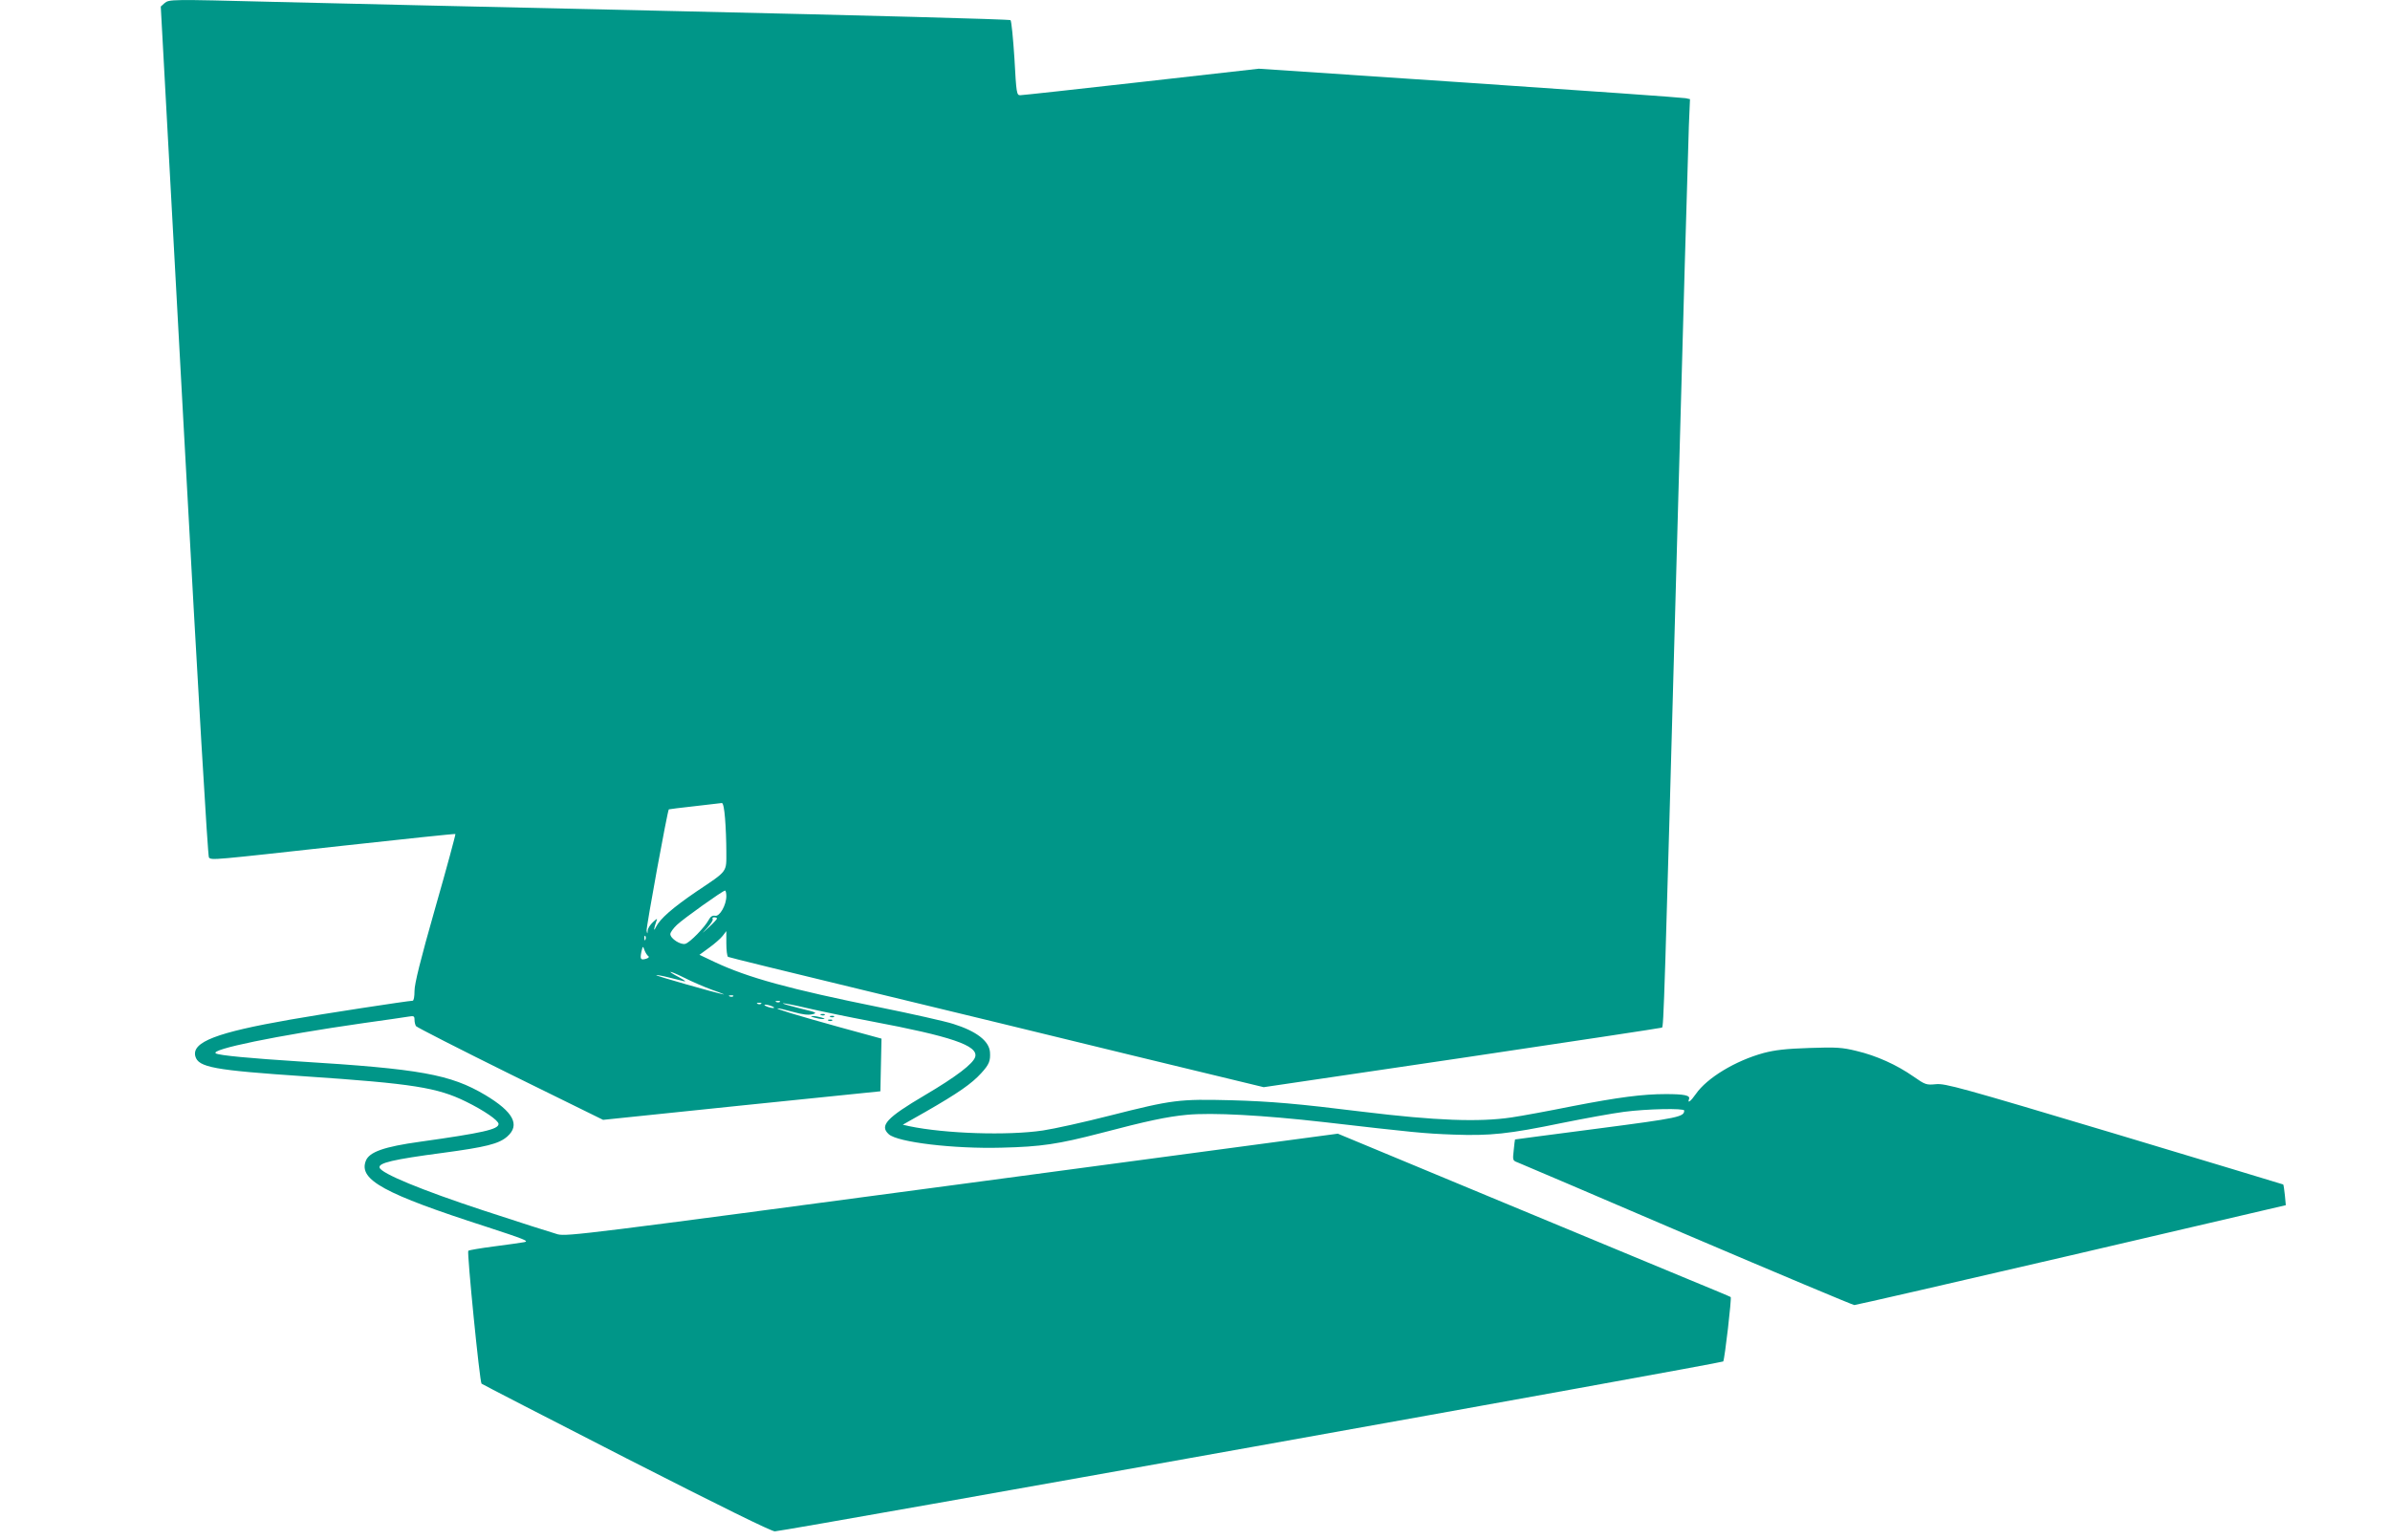 <?xml version="1.0" standalone="no"?>
<!DOCTYPE svg PUBLIC "-//W3C//DTD SVG 20010904//EN"
 "http://www.w3.org/TR/2001/REC-SVG-20010904/DTD/svg10.dtd">
<svg version="1.0" xmlns="http://www.w3.org/2000/svg"
 width="1280pt" height="825pt" viewBox="0 0 1280 825"
 preserveAspectRatio="xMidYMid meet">
<g transform="translate(0,825) scale(0.1,-0.1)"
fill="#009688" stroke="none">
<path d="M881 8233 l-20 -18 124 -2274 c77 -1418 128 -2278 134 -2284 15 -15
17 -14 706 62 336 37 612 66 614 64 2 -1 -46 -180 -108 -396 -80 -280 -111
-407 -111 -444 0 -31 -4 -53 -10 -53 -22 0 -492 -72 -655 -101 -395 -69 -528
-120 -509 -196 16 -60 100 -75 589 -108 578 -39 707 -60 860 -135 96 -47 175
-101 175 -120 0 -29 -85 -48 -419 -95 -195 -27 -274 -55 -292 -103 -39 -101
98 -176 644 -352 202 -66 234 -78 205 -83 -18 -3 -91 -14 -163 -23 -71 -9
-133 -20 -137 -23 -8 -7 61 -703 71 -712 3 -3 352 -183 776 -400 506 -258 778
-392 795 -391 89 8 5073 901 5079 910 8 13 46 341 40 345 -2 2 -105 45 -229
96 -124 51 -596 247 -1050 436 l-825 343 -2063 -276 c-1962 -262 -2065 -275
-2115 -263 -28 8 -208 65 -399 128 -331 109 -546 198 -555 229 -8 25 72 44
337 79 231 31 302 48 347 88 70 62 32 132 -118 222 -187 111 -349 140 -999
180 -251 16 -428 32 -444 43 -35 21 323 95 789 162 116 16 225 32 243 35 28 5
32 3 32 -17 0 -13 4 -28 8 -34 4 -6 231 -122 504 -257 l498 -245 742 77 743
76 3 141 3 141 -223 61 c-241 67 -349 100 -333 101 6 1 43 -8 83 -19 50 -14
82 -18 104 -12 27 7 20 10 -67 31 -53 13 -94 25 -92 27 2 2 60 -9 128 -25 68
-16 223 -48 344 -71 430 -81 574 -130 558 -190 -9 -36 -102 -107 -270 -206
-205 -121 -244 -163 -193 -209 47 -43 348 -79 604 -72 213 5 303 19 531 78
247 65 355 88 461 98 137 13 408 -2 734 -39 486 -56 534 -61 695 -67 195 -7
294 3 584 63 119 24 267 51 329 59 121 16 322 20 322 7 0 -34 -28 -40 -465
-97 -242 -31 -440 -58 -441 -58 -1 -1 -4 -27 -7 -57 -6 -54 -6 -56 21 -66 15
-6 424 -180 908 -388 485 -207 888 -376 895 -376 8 0 531 120 1163 267 l1148
268 -5 53 c-3 30 -7 56 -9 58 -2 1 -409 124 -905 273 -825 247 -906 269 -955
264 -51 -5 -57 -3 -120 41 -90 63 -199 112 -305 137 -77 19 -108 21 -253 16
-125 -4 -184 -11 -245 -27 -150 -41 -303 -133 -363 -220 -27 -39 -46 -53 -36
-26 7 19 -26 26 -124 26 -125 0 -254 -17 -502 -65 -124 -25 -270 -52 -325 -60
-175 -26 -407 -17 -793 30 -355 44 -496 56 -708 62 -279 7 -314 3 -649 -82
-137 -35 -299 -71 -360 -80 -189 -28 -523 -17 -715 23 l-35 8 120 68 c178 102
249 152 300 208 43 47 50 66 47 113 -5 60 -73 112 -197 151 -44 14 -222 54
-395 89 -479 97 -704 158 -884 243 l-80 38 52 38 c28 20 61 49 72 63 l20 26 0
-66 c0 -36 4 -68 9 -72 5 -3 335 -84 733 -180 398 -96 1041 -252 1429 -347
l707 -171 1063 157 c585 87 1067 160 1070 162 9 5 13 118 79 2534 32 1185 62
2219 65 2297 l6 142 -23 5 c-13 3 -532 40 -1154 82 l-1132 76 -629 -71 c-346
-39 -638 -71 -649 -71 -19 0 -21 10 -31 196 -7 108 -16 201 -21 206 -5 5 -797
26 -1773 48 -970 22 -1948 44 -2174 50 -555 14 -558 14 -584 -7z m3002 -4365
c4 -46 7 -126 7 -179 0 -113 10 -100 -160 -214 -129 -88 -195 -146 -217 -190
-14 -30 -12 -9 2 30 7 18 5 17 -18 -4 -15 -14 -28 -34 -28 -45 -2 -20 -2 -20
-6 -1 -3 17 112 644 119 650 2 1 64 9 138 17 74 9 140 16 146 17 7 0 13 -31
17 -81z m7 -418 c0 -48 -36 -110 -60 -105 -14 3 -25 -4 -35 -23 -21 -39 -99
-119 -124 -127 -25 -8 -81 28 -81 52 0 9 16 31 35 49 37 35 245 183 258 184 4
0 7 -14 7 -30z m-50 -120 c0 -3 -19 -24 -42 -45 -43 -40 -43 -40 -9 -3 18 20
31 40 28 45 -4 6 0 10 8 10 8 0 15 -3 15 -7z m-383 -112 c-3 -8 -6 -5 -6 6 -1
11 2 17 5 13 3 -3 4 -12 1 -19z m15 -89 c6 -4 2 -10 -11 -14 -30 -9 -34 -3
-26 37 8 33 8 33 17 8 5 -13 14 -27 20 -31z m343 -181 c44 -15 71 -27 60 -24
-47 9 -365 100 -361 103 2 2 32 -3 67 -12 35 -9 73 -18 84 -21 11 -2 -1 7 -27
21 -76 40 -56 39 25 -1 39 -20 108 -50 152 -66z m112 -34 c-3 -3 -12 -4 -19
-1 -8 3 -5 6 6 6 11 1 17 -2 13 -5z m250 -30 c-3 -3 -12 -4 -19 -1 -8 3 -5 6
6 6 11 1 17 -2 13 -5z m-100 -10 c-3 -3 -12 -4 -19 -1 -8 3 -5 6 6 6 11 1 17
-2 13 -5z m58 -14 c13 -5 14 -9 5 -9 -8 0 -24 4 -35 9 -13 5 -14 9 -5 9 8 0
24 -4 35 -9z"/>
<path d="M4398 2813 c7 -3 16 -2 19 1 4 3 -2 6 -13 5 -11 0 -14 -3 -6 -6z"/>
<path d="M4360 2800 c14 -4 34 -8 45 -8 16 0 15 2 -5 8 -14 4 -34 8 -45 8 -16
0 -15 -2 5 -8z"/>
<path d="M4448 2803 c7 -3 16 -2 19 1 4 3 -2 6 -13 5 -11 0 -14 -3 -6 -6z"/>
<path d="M4438 2783 c7 -3 16 -2 19 1 4 3 -2 6 -13 5 -11 0 -14 -3 -6 -6z"/>
</g>
</svg>
